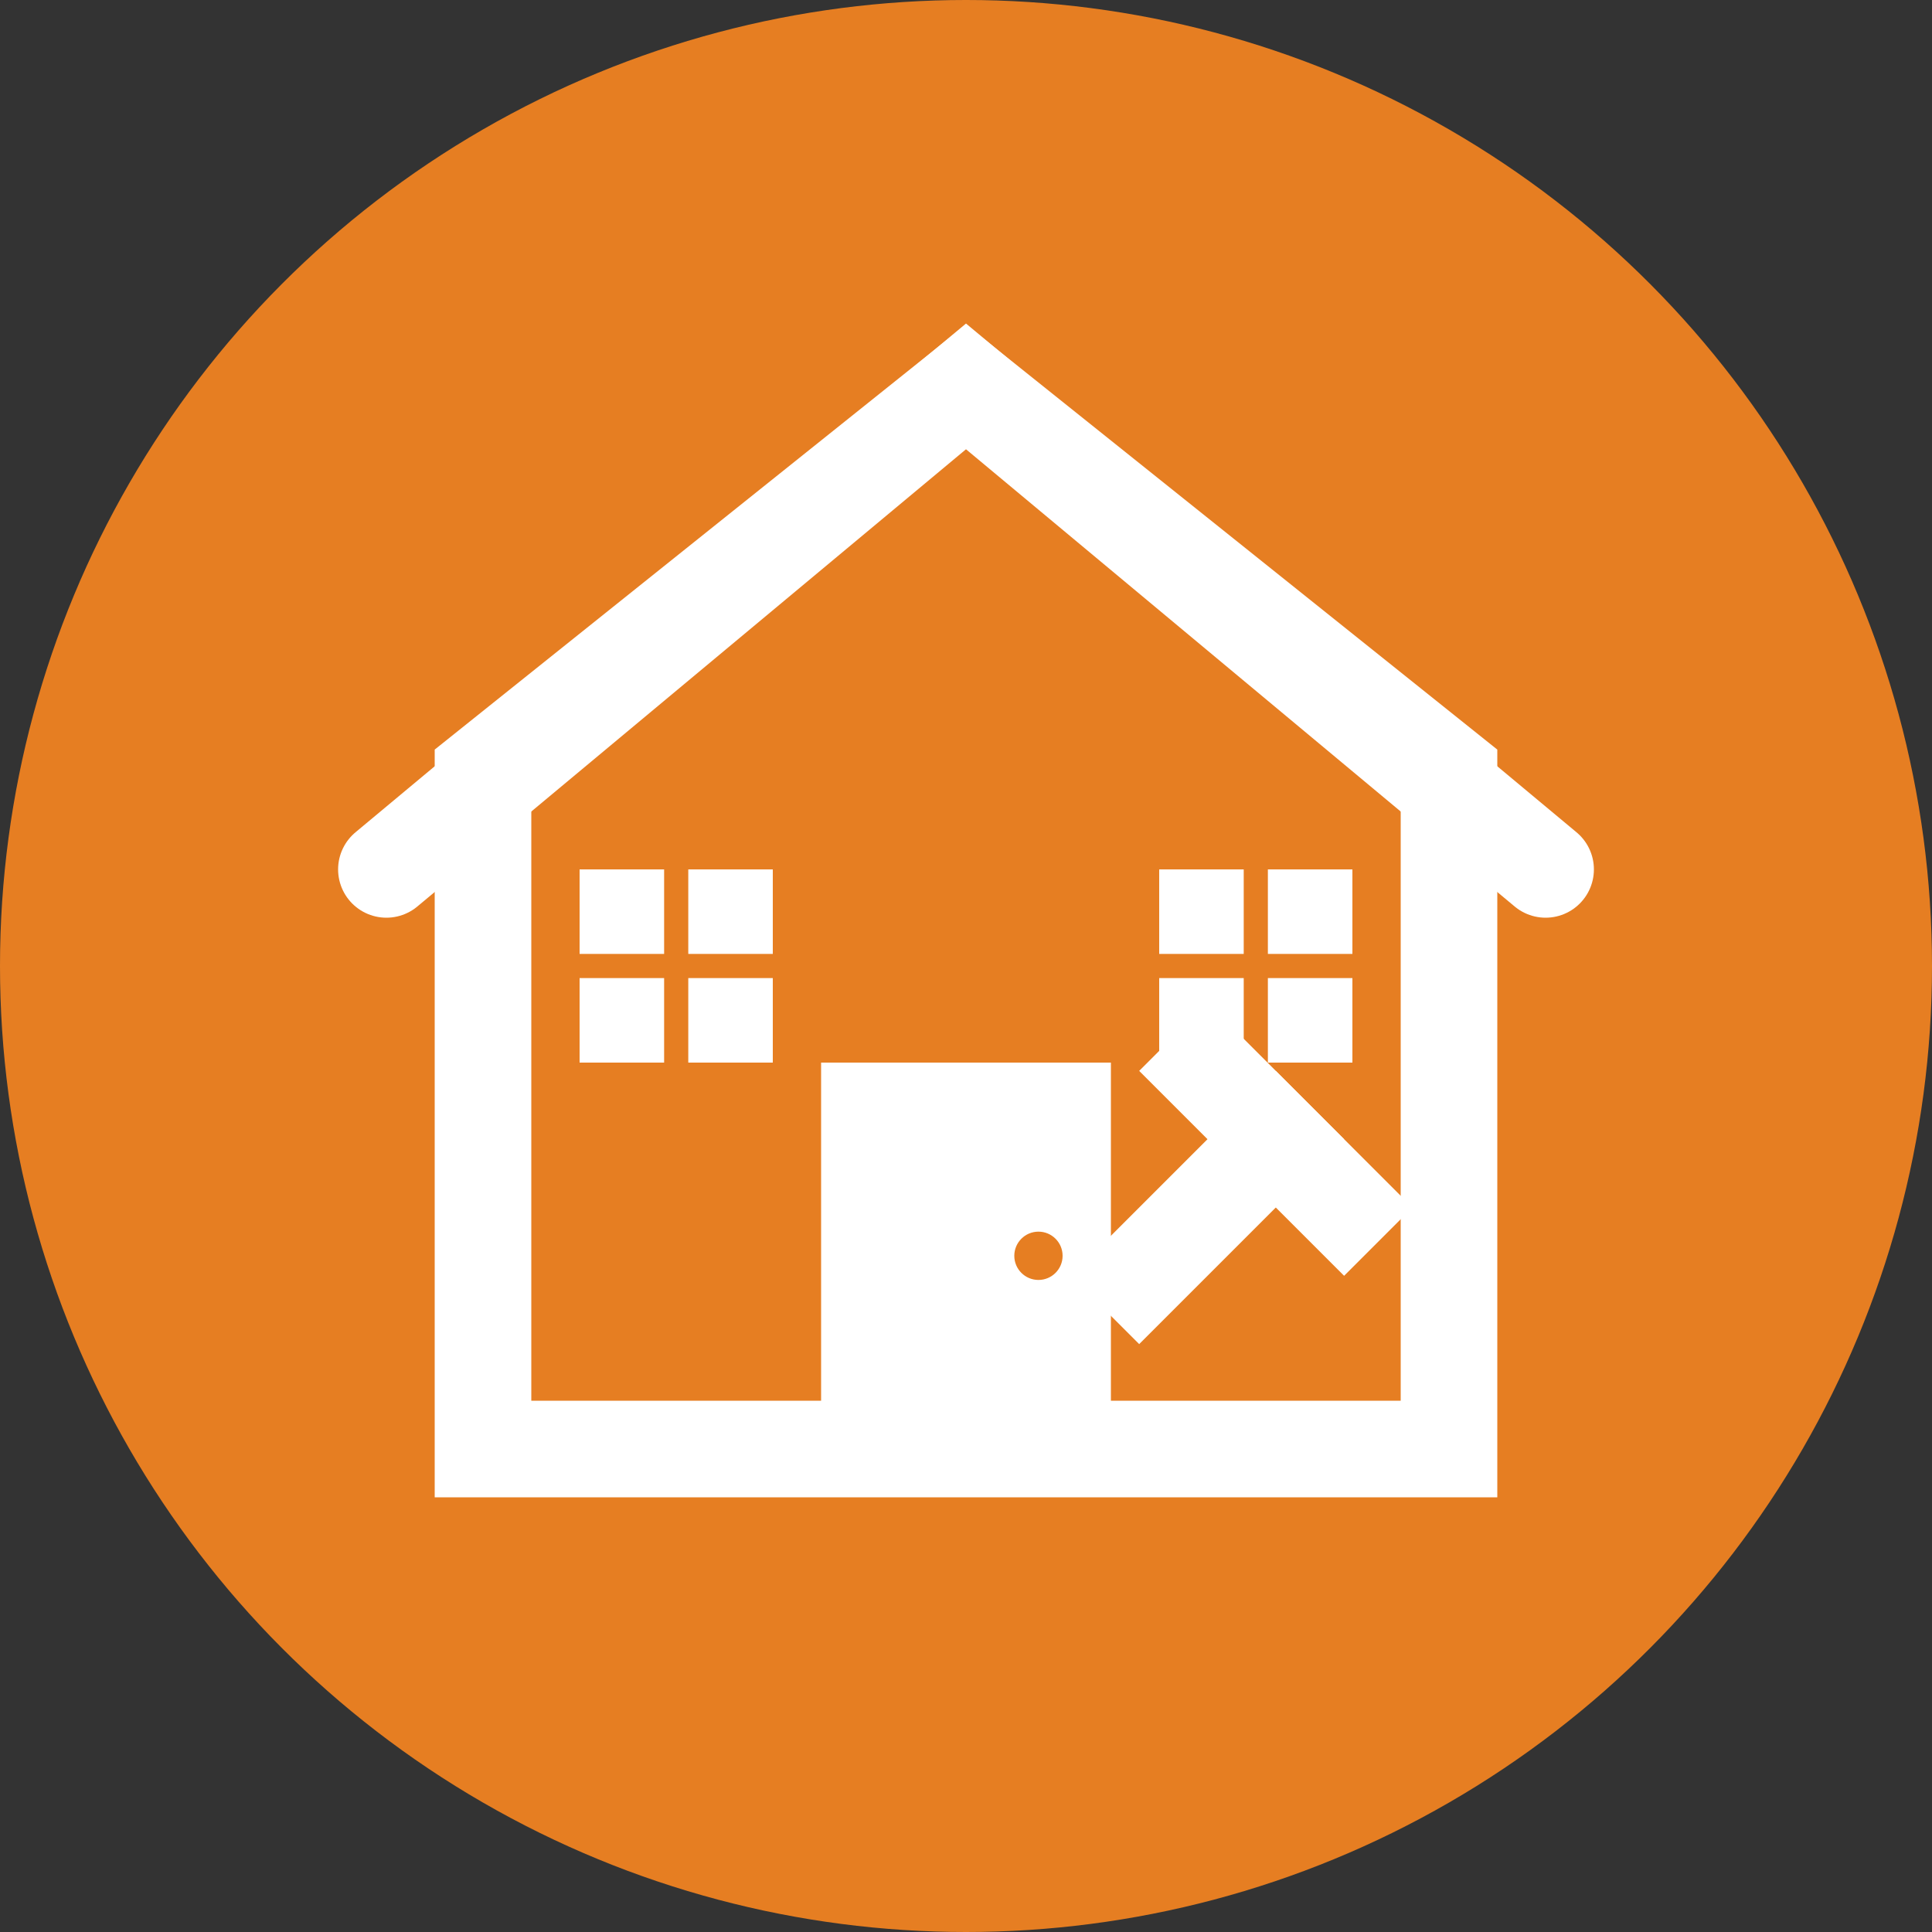 <svg width="40" height="40" viewBox="0 0 40 40" fill="none" xmlns="http://www.w3.org/2000/svg">
  <rect x="0" y="0" width="40" height="40" fill="#333333" stroke="none"/>
  <!-- Background circle -->
  <circle cx="20" cy="20" r="20" fill="#e67e22"/>
  
  <!-- Building/House outline -->
  <path d="M10 30V16L20 8L30 16V30H10Z" stroke="white" stroke-width="2" fill="none"/>
  
  <!-- Roof detail -->
  <path d="M8 18L20 8L32 18" stroke="white" stroke-width="2" stroke-linecap="round"/>
  
  <!-- Door -->
  <rect x="17" y="22" width="6" height="8" fill="white"/>
  <circle cx="21.5" cy="26" r="0.5" fill="#e67e22"/>
  
  <!-- Windows -->
  <rect x="12" y="18" width="4" height="4" fill="white"/>
  <rect x="24" y="18" width="4" height="4" fill="white"/>
  
  <!-- Window cross lines -->
  <path d="M14 18V22M12 20H16" stroke="#e67e22" stroke-width="0.5"/>
  <path d="M26 18V22M24 20H28" stroke="#e67e22" stroke-width="0.5"/>
  
  <!-- Tool elements (hammer) -->
  <g transform="translate(25, 25) rotate(45)">
    <rect x="-1" y="-3" width="2" height="6" fill="white"/>
    <rect x="-3" y="-3" width="6" height="2" fill="white"/>
  </g>
</svg>
